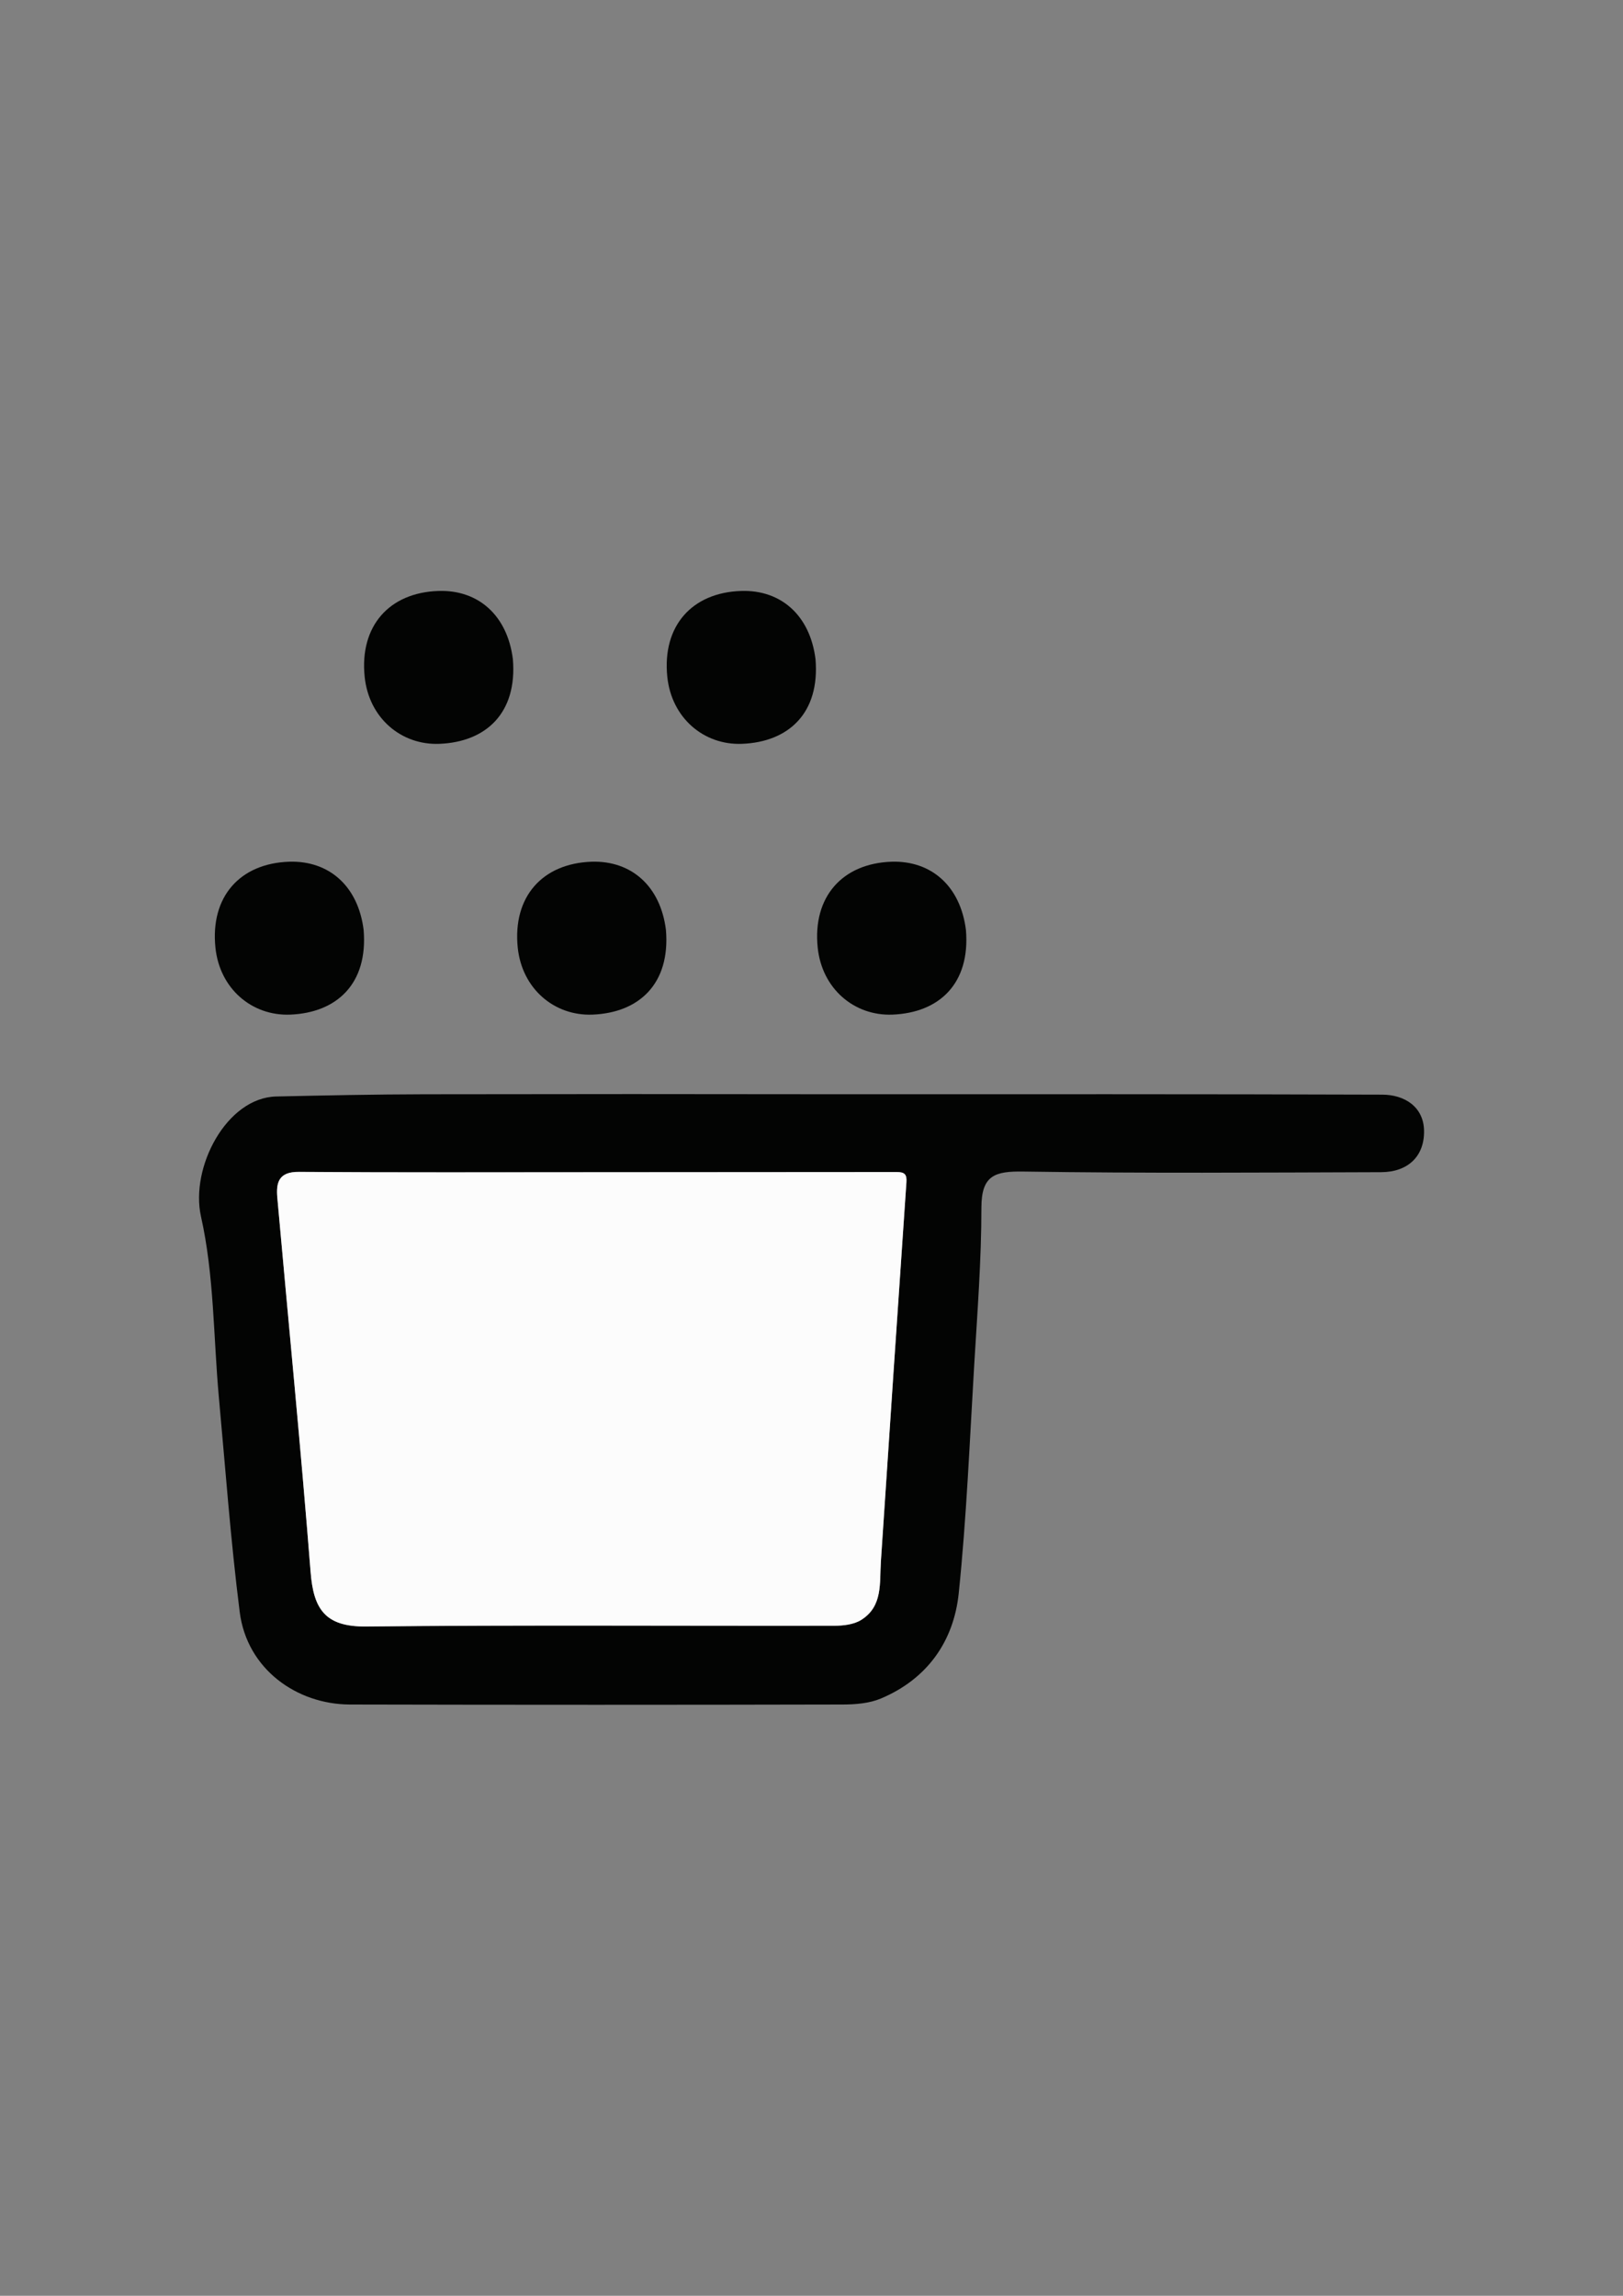 <?xml version="1.0" encoding="UTF-8"?>
<svg xmlns="http://www.w3.org/2000/svg" id="Layer_1" data-name="Layer 1" viewBox="0 0 595.28 841.89">
  <rect x="0" y="0" width="595.28" height="841.89" fill="#808080" stroke="none"/>
  <defs>
    <style>.cls-1{fill:#030403;}.cls-2{fill:#fcfcfc;}</style>
  </defs>
  <path class="cls-1" d="M133.37,341c1.66,19.79-9.87,30.38-26.91,31.07-14.06.56-25.91-9.51-27.45-24.6-1.91-18.64,9-30.88,27.08-31.47C120.75,315.55,131.37,325,133.37,341Z"></path>
  <path class="cls-1" d="M188.11,241.71c1.66,19.79-9.87,30.38-26.92,31.06-14.05.57-25.9-9.5-27.44-24.59-1.92-18.64,9.05-30.89,27.07-31.47C175.48,216.23,186.1,225.72,188.11,241.71Z"></path>
  <path class="cls-1" d="M299.11,241.71c1.66,19.79-9.87,30.38-26.91,31.06-14.06.57-25.9-9.5-27.45-24.59-1.91-18.64,9.05-30.89,27.08-31.47C286.49,216.23,297.11,225.72,299.11,241.71Z"></path>
  <path class="cls-1" d="M307.43,401.27c66.5,0,133-.08,199.52.15,8.19,0,15.22,4.45,15.36,13.23.16,9.46-6,15.17-15.76,15.2-43.7.13-87.41.45-131.1-.23-10.5-.16-15.48,1.3-15.49,13.19,0,19.3-1.5,38.61-2.65,57.9-1.66,27.87-2.8,55.81-5.67,83.56C349.8,602,340,615.78,323,622.9c-4.22,1.76-9.26,2.15-13.93,2.16q-90.41.21-180.8,0c-19.33-.07-37.68-12.88-40.35-33.93-3.32-26.2-5.24-52.58-7.66-78.9-2-22.09-1.72-44.69-6.55-66.14-4-18,9.38-43.59,27.63-44,18.1-.4,36.2-.77,54.29-.81Q231.52,401.14,307.43,401.27Zm-88.7,28.6c-36.38,0-72.76.15-109.14-.12-7.37-.06-8.37,3.92-7.88,9.43,4.09,45.76,8.61,91.48,12.21,137.27,1.06,13.59,5.34,20.15,20.29,20,57.27-.58,114.55-.17,171.82-.27,3.28,0,7.07-.43,9.74-2.07,8.12-5,6.8-13.62,7.32-21.53q4.57-69.56,9.37-139.1c.19-2.83-.69-3.69-3.59-3.68Q273.81,429.92,218.73,429.87Z"></path>
  <path class="cls-1" d="M244.25,341c1.66,19.79-9.87,30.38-26.91,31.07-14.06.56-25.9-9.51-27.45-24.6C188,328.85,198.94,316.61,217,316,231.63,315.55,242.25,325,244.25,341Z"></path>
  <path class="cls-1" d="M354.28,341c1.66,19.79-9.88,30.38-26.92,31.07-14.06.56-25.9-9.51-27.45-24.6C298,328.85,309,316.61,327,316,341.65,315.55,352.27,325,354.28,341Z"></path>
  <path class="cls-2" d="M218.73,429.86q55.07,0,110.14-.07c2.9,0,3.78.85,3.59,3.68q-4.75,69.54-9.37,139.1c-.52,7.91.8,16.53-7.32,21.53-2.67,1.64-6.46,2.07-9.74,2.07-57.27.1-114.55-.31-171.82.27-15,.16-19.23-6.4-20.29-20-3.6-45.79-8.12-91.51-12.21-137.27-.49-5.51.51-9.49,7.88-9.43C146,430,182.35,429.87,218.73,429.86Z"></path>
</svg>
